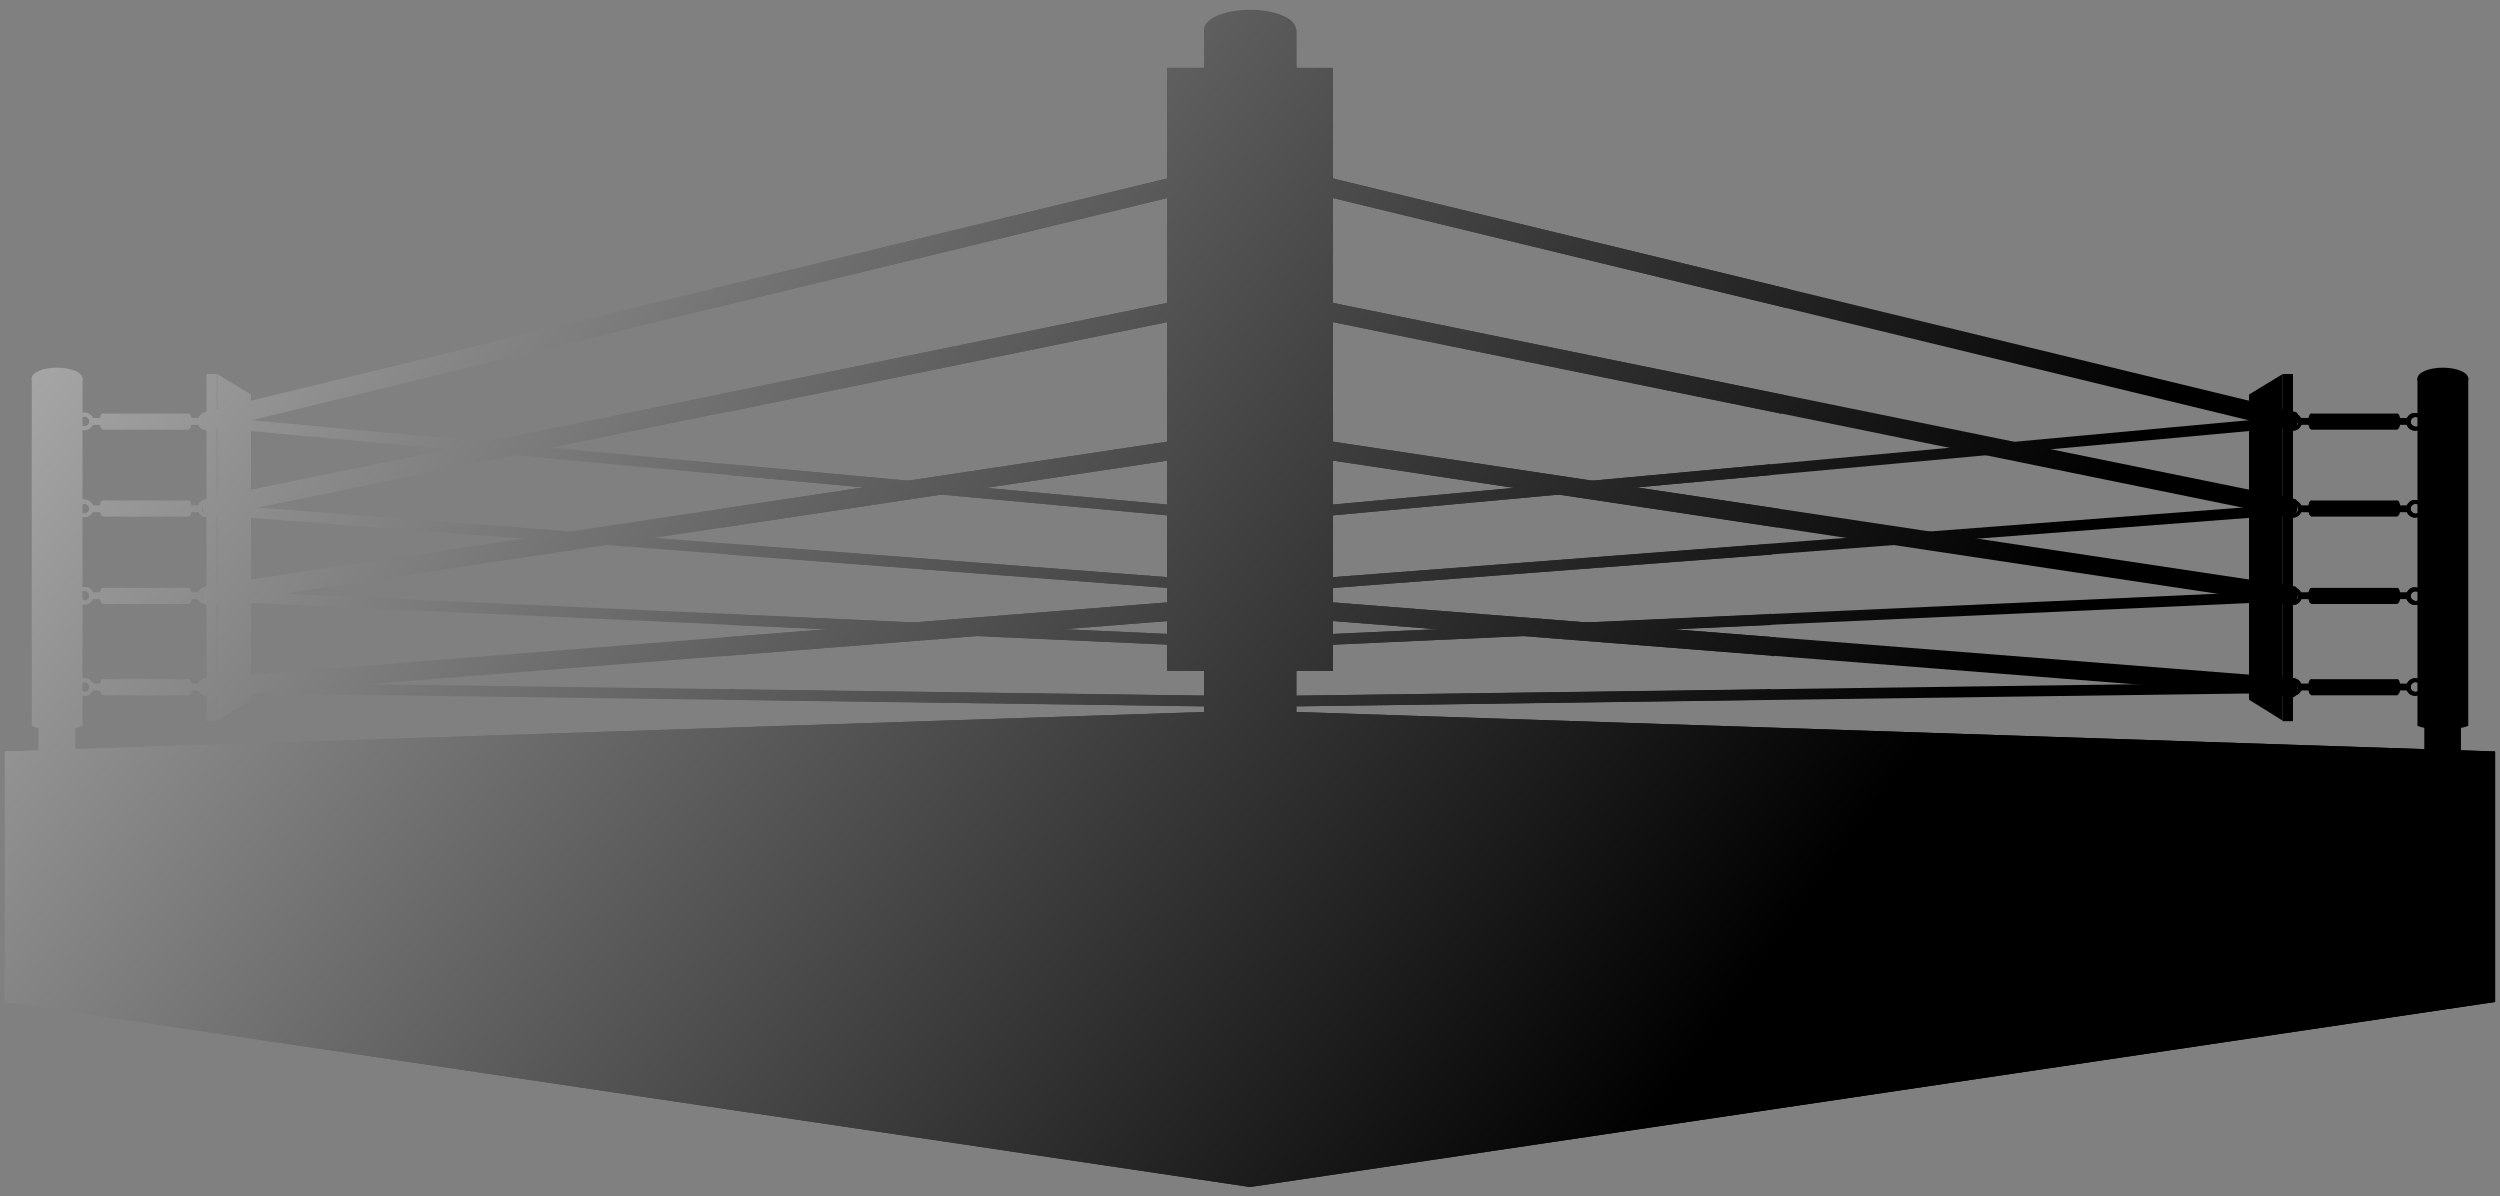 <svg xmlns="http://www.w3.org/2000/svg" xmlns:xlink="http://www.w3.org/1999/xlink" xml:space="preserve" style="enable-background:new 0 0 512 245" viewBox="0 0 512 245">
  <rect x="0" y="0" width="512" height="245" fill="#808080" stroke="none"/>
  <defs>
    <path id="M" d="M492.8 86.4c0 1 .8 1.8 1.8 1.8s1.8-.8 1.8-1.8-.8-1.8-1.8-1.8c-.9-.1-1.8.7-1.8 1.8zm.9 0c0-.5.4-1 1-1 .5 0 1 .4 1 1s-.4 1-1 1c-.5-.1-1-.5-1-1z" style="fill:url(#a)"/>
    <path id="O" d="M467.8 86.4c0 1 .8 1.8 1.8 1.8s1.8-.8 1.8-1.8-.8-1.8-1.8-1.8-1.8.7-1.8 1.8zm.9 0c0-.5.4-1 1-1 .5 0 1 .4 1 1s-.4 1-1 1c-.6-.1-1-.5-1-1z" style="fill:url(#b)"/>
    <path id="W" d="M492.8 104.2c0 1 .8 1.8 1.8 1.8s1.8-.8 1.8-1.8-.8-1.8-1.8-1.8c-.9-.1-1.8.8-1.8 1.8zm.9 0c0-.5.4-1 1-1 .5 0 1 .4 1 1 0 .5-.4 1-1 1-.5 0-1-.5-1-1z" style="fill:url(#c)"/>
    <path id="Y" d="M467.8 104.2c0 1 .8 1.8 1.8 1.8s1.8-.8 1.8-1.8-.8-1.8-1.8-1.8-1.8.8-1.8 1.8zm.9 0c0-.5.4-1 1-1 .5 0 1 .4 1 1 0 .5-.4 1-1 1s-1-.5-1-1z" style="fill:url(#d)"/>
    <path id="ag" d="M492.8 122.1c0 1 .8 1.8 1.8 1.8s1.8-.8 1.8-1.8-.8-1.8-1.8-1.8c-.9-.1-1.8.7-1.8 1.8zm.9 0c0-.5.4-1 1-1 .5 0 1 .4 1 1 0 .5-.4 1-1 1-.5-.1-1-.5-1-1z" style="fill:url(#e)"/>
    <path id="ai" d="M467.8 122.1c0 1 .8 1.8 1.8 1.8s1.8-.8 1.8-1.8-.8-1.8-1.8-1.8-1.8.7-1.8 1.8zm.9 0c0-.5.4-1 1-1 .5 0 1 .4 1 1 0 .5-.4 1-1 1-.6-.1-1-.5-1-1z" style="fill:url(#f)"/>
    <path id="aq" d="M492.8 140.7c0 1 .8 1.8 1.8 1.8s1.8-.8 1.8-1.8-.8-1.8-1.8-1.8c-.9 0-1.8.8-1.8 1.8zm.9 0c0-.5.4-1 1-1 .5 0 1 .4 1 1 0 .5-.4 1-1 1-.5 0-1-.4-1-1z" style="fill:url(#g)"/>
    <path id="as" d="M467.8 140.7c0 1 .8 1.8 1.8 1.8s1.8-.8 1.8-1.8-.8-1.8-1.8-1.8-1.8.8-1.8 1.8zm.9 0c0-.5.4-1 1-1 .5 0 1 .4 1 1 0 .5-.4 1-1 1s-1-.4-1-1z" style="fill:url(#h)"/>
    <path id="bv" d="M17.3 84.5c-1 0-1.8.8-1.8 1.8s.8 1.8 1.8 1.8 1.8-.8 1.8-1.8c.1-1-.8-1.8-1.8-1.8zm0 2.8c-.5 0-1-.4-1-1s.4-1 1-1c.5 0 1 .4 1 1s-.5 1-1 1z" style="fill:url(#i)"/>
    <path id="bx" d="M42.3 84.5c-1 0-1.8.8-1.8 1.8s.8 1.8 1.8 1.8 1.8-.8 1.8-1.8c.1-1-.7-1.8-1.8-1.8zm0 2.8c-.5 0-1-.4-1-1s.4-1 1-1c.5 0 1 .4 1 1s-.4 1-1 1z" style="fill:url(#j)"/>
    <path id="bF" d="M17.3 102.3c-1 0-1.8.8-1.8 1.8s.8 1.8 1.8 1.8 1.8-.8 1.8-1.8c.1-.9-.8-1.8-1.8-1.8zm0 2.9c-.5 0-1-.4-1-1 0-.5.4-1 1-1 .5 0 1 .4 1 1 0 .5-.5 1-1 1z" style="fill:url(#k)"/>
    <path id="bH" d="M42.3 102.3c-1 0-1.8.8-1.8 1.8s.8 1.8 1.8 1.8 1.8-.8 1.8-1.8c.1-.9-.7-1.8-1.8-1.8zm0 2.9c-.5 0-1-.4-1-1 0-.5.4-1 1-1 .5 0 1 .4 1 1 0 .5-.4 1-1 1z" style="fill:url(#l)"/>
    <path id="bP" d="M17.3 120.2c-1 0-1.8.8-1.8 1.8s.8 1.8 1.8 1.8 1.8-.8 1.8-1.8c.1-1-.8-1.8-1.8-1.8zm0 2.8c-.5 0-1-.4-1-1 0-.5.4-1 1-1 .5 0 1 .4 1 1s-.5 1-1 1z" style="fill:url(#m)"/>
    <path id="bR" d="M42.3 120.2c-1 0-1.8.8-1.8 1.8s.8 1.8 1.8 1.8 1.8-.8 1.8-1.8c.1-1-.7-1.8-1.8-1.8zm0 2.8c-.5 0-1-.4-1-1 0-.5.4-1 1-1 .5 0 1 .4 1 1s-.4 1-1 1z" style="fill:url(#n)"/>
    <path id="bZ" d="M17.3 138.9c-1 0-1.8.8-1.8 1.8s.8 1.8 1.8 1.8 1.8-.8 1.8-1.8c.1-1-.8-1.8-1.8-1.8zm0 2.8c-.5 0-1-.4-1-1 0-.5.4-1 1-1 .5 0 1 .4 1 1s-.5 1-1 1z" style="fill:url(#o)"/>
    <path id="cb" d="M42.3 138.9c-1 0-1.8.8-1.8 1.8s.8 1.8 1.8 1.8 1.8-.8 1.8-1.8c.1-1-.7-1.8-1.8-1.8zm0 2.8c-.5 0-1-.4-1-1 0-.5.4-1 1-1 .5 0 1 .4 1 1s-.4 1-1 1z" style="fill:url(#p)"/>
    <path id="cK" d="M239 13.9h34v123.5h-34z" style="fill:url(#q)"/>
    <path id="cO" d="M246.6 6h18.9v142.8h-18.9z" style="fill:url(#r)"/>
  </defs>
  <linearGradient id="s" x1="-40.355" x2="409.645" y1="-192.03" y2="129.97" gradientUnits="userSpaceOnUse">
    <stop offset="0" style="stop-color:#fff"/>
    <stop offset="1" style="stop-color:#000"/>
  </linearGradient>
  <path d="M256.1 107.1 469 87.5l-.2-2.2-212.9 19.6z" style="fill:url(#s)"/>
  <linearGradient id="t" x1="-60.69" x2="389.31" y1="-163.612" y2="158.388" gradientUnits="userSpaceOnUse">
    <stop offset="0" style="stop-color:#fff"/>
    <stop offset="1" style="stop-color:#000"/>
  </linearGradient>
  <path d="m256.1 107.1 106.5-9.8-.2-2.2-106.5 9.8z" style="fill:url(#t)"/>
  <linearGradient id="u" x1=".3" x2="450.3" y1="-248.846" y2="73.154" gradientUnits="userSpaceOnUse">
    <stop offset="0" style="stop-color:#fff"/>
    <stop offset="1" style="stop-color:#000"/>
  </linearGradient>
  <path d="M469.8 86.4c.1.6-.3 1.1-.8 1.2-.5 0-.9-.4-1-1s.3-1.1.8-1.2.9.3 1 1z" style="fill:url(#u)"/>
  <linearGradient id="v" x1="-81.036" x2="368.964" y1="-135.178" y2="186.822" gradientUnits="userSpaceOnUse">
    <stop offset="0" style="stop-color:#fff"/>
    <stop offset="1" style="stop-color:#000"/>
  </linearGradient>
  <path d="M256.9 105.9c.1.6-.3 1.1-.8 1.2-.5 0-.9-.4-1-1s.3-1.1.8-1.2c.5 0 1 .4 1 1z" style="fill:url(#v)"/>
  <linearGradient id="w" x1="-40.367" x2="409.633" y1="-192.013" y2="129.987" gradientUnits="userSpaceOnUse">
    <stop offset="0" style="stop-color:#fff"/>
    <stop offset="1" style="stop-color:#000"/>
  </linearGradient>
  <path d="M363.3 96.1c.1.6-.3 1.1-.8 1.2-.5 0-.9-.4-1-1s.3-1.1.8-1.2c.5 0 1 .4 1 1z" style="fill:url(#w)"/>
  <linearGradient id="x" x1="-48.012" x2="401.988" y1="-181.33" y2="140.67" gradientUnits="userSpaceOnUse">
    <stop offset="0" style="stop-color:#fff"/>
    <stop offset="1" style="stop-color:#000"/>
  </linearGradient>
  <path d="m256.1 121.7 213.1-16.3-.2-2.2-213.1 16.3z" style="fill:url(#x)"/>
  <linearGradient id="y" x1="-67.984" x2="382.016" y1="-153.418" y2="168.582" gradientUnits="userSpaceOnUse">
    <stop offset="0" style="stop-color:#fff"/>
    <stop offset="1" style="stop-color:#000"/>
  </linearGradient>
  <path d="m256.1 121.7 106.5-8.1-.1-2.2-106.6 8.1z" style="fill:url(#y)"/>
  <linearGradient id="z" x1="-8.063" x2="441.937" y1="-237.159" y2="84.841" gradientUnits="userSpaceOnUse">
    <stop offset="0" style="stop-color:#fff"/>
    <stop offset="1" style="stop-color:#000"/>
  </linearGradient>
  <path d="M470 104.2c0 .6-.3 1.1-.8 1.2-.5 0-.9-.4-1-1 0-.6.3-1.1.8-1.2s.9.4 1 1z" style="fill:url(#z)"/>
  <linearGradient id="A" x1="-87.987" x2="362.013" y1="-125.464" y2="196.536" gradientUnits="userSpaceOnUse">
    <stop offset="0" style="stop-color:#fff"/>
    <stop offset="1" style="stop-color:#000"/>
  </linearGradient>
  <path d="M256.9 120.6c0 .6-.3 1.1-.8 1.2-.5 0-.9-.4-1-1 0-.6.3-1.1.8-1.2.5-.1.9.4 1 1z" style="fill:url(#A)"/>
  <linearGradient id="B" x1="-48.037" x2="401.963" y1="-181.294" y2="140.706" gradientUnits="userSpaceOnUse">
    <stop offset="0" style="stop-color:#fff"/>
    <stop offset="1" style="stop-color:#000"/>
  </linearGradient>
  <path d="M363.4 112.4c0 .6-.3 1.1-.8 1.2-.5 0-.9-.4-1-1 0-.6.3-1.1.8-1.2s1 .4 1 1z" style="fill:url(#B)"/>
  <linearGradient id="C" x1="-54.81" x2="395.19" y1="-171.83" y2="150.17" gradientUnits="userSpaceOnUse">
    <stop offset="0" style="stop-color:#fff"/>
    <stop offset="1" style="stop-color:#000"/>
  </linearGradient>
  <path d="m255.9 132.8 213.5-9.7-.1-2.2-213.5 9.7z" style="fill:url(#C)"/>
  <linearGradient id="D" x1="-74.035" x2="375.965" y1="-144.962" y2="177.038" gradientUnits="userSpaceOnUse">
    <stop offset="0" style="stop-color:#fff"/>
    <stop offset="1" style="stop-color:#000"/>
  </linearGradient>
  <path d="m255.9 132.8 106.8-4.8-.1-2.2-106.8 4.8z" style="fill:url(#D)"/>
  <linearGradient id="E" x1="-16.365" x2="433.635" y1="-225.556" y2="96.444" gradientUnits="userSpaceOnUse">
    <stop offset="0" style="stop-color:#fff"/>
    <stop offset="1" style="stop-color:#000"/>
  </linearGradient>
  <path d="M470.2 122c0 .6-.3 1.1-.8 1.1s-.9-.5-.9-1.1.3-1.1.8-1.1.9.5.9 1.1z" style="fill:url(#E)"/>
  <linearGradient id="F" x1="-93.217" x2="356.783" y1="-118.155" y2="203.845" gradientUnits="userSpaceOnUse">
    <stop offset="0" style="stop-color:#fff"/>
    <stop offset="1" style="stop-color:#000"/>
  </linearGradient>
  <path d="M256.7 131.6c0 .6-.3 1.1-.8 1.1s-.9-.5-.9-1.1.3-1.1.8-1.1c.5.1.9.5.9 1.1z" style="fill:url(#F)"/>
  <linearGradient id="G" x1="-54.776" x2="395.224" y1="-171.876" y2="150.124" gradientUnits="userSpaceOnUse">
    <stop offset="0" style="stop-color:#fff"/>
    <stop offset="1" style="stop-color:#000"/>
  </linearGradient>
  <path d="M363.5 126.8c0 .6-.3 1.1-.8 1.1s-.9-.5-.9-1.1.3-1.1.8-1.1c.4 0 .9.5.9 1.1z" style="fill:url(#G)"/>
  <linearGradient id="H" x1="-62.199" x2="387.801" y1="-161.503" y2="160.497" gradientUnits="userSpaceOnUse">
    <stop offset="0" style="stop-color:#fff"/>
    <stop offset="1" style="stop-color:#000"/>
  </linearGradient>
  <path d="m255.5 144.8 213.7-2.9-.1-2.2-213.7 2.9z" style="fill:url(#H)"/>
  <linearGradient id="I" x1="-80.637" x2="369.363" y1="-135.735" y2="186.265" gradientUnits="userSpaceOnUse">
    <stop offset="0" style="stop-color:#fff"/>
    <stop offset="1" style="stop-color:#000"/>
  </linearGradient>
  <path d="m255.5 144.8 106.8-1.5v-2.1l-106.9 1.4z" style="fill:url(#I)"/>
  <linearGradient id="J" x1="-25.31" x2="424.69" y1="-213.056" y2="108.944" gradientUnits="userSpaceOnUse">
    <stop offset="0" style="stop-color:#fff"/>
    <stop offset="1" style="stop-color:#000"/>
  </linearGradient>
  <path d="M470 140.7c0 .6-.4 1.1-.9 1.1s-.9-.5-.9-1.1.4-1.1.9-1.1c.5.1.9.5.9 1.1z" style="fill:url(#J)"/>
  <linearGradient id="K" x1="-99.085" x2="350.915" y1="-109.954" y2="212.046" gradientUnits="userSpaceOnUse">
    <stop offset="0" style="stop-color:#fff"/>
    <stop offset="1" style="stop-color:#000"/>
  </linearGradient>
  <path d="M256.3 143.7c0 .6-.4 1.1-.9 1.1s-.9-.5-.9-1.1.4-1.1.9-1.1.9.5.9 1.1z" style="fill:url(#K)"/>
  <linearGradient id="L" x1="-62.175" x2="387.825" y1="-161.536" y2="160.464" gradientUnits="userSpaceOnUse">
    <stop offset="0" style="stop-color:#fff"/>
    <stop offset="1" style="stop-color:#000"/>
  </linearGradient>
  <path d="M363.2 142.2c0 .6-.4 1.1-.9 1.1s-.9-.5-.9-1.1.4-1.1.9-1.1.9.5.9 1.1z" style="fill:url(#L)"/>
  <linearGradient id="a" x1="9.033" x2="459.033" y1="-261.05" y2="60.95" gradientUnits="userSpaceOnUse">
    <stop offset="0" style="stop-color:#fff"/>
    <stop offset="1" style="stop-color:#000"/>
  </linearGradient>
  <use xlink:href="#M" style="fill:url(#a)"/>
  <linearGradient id="N" x1="9.033" x2="459.033" y1="-261.05" y2="60.95" gradientUnits="userSpaceOnUse">
    <stop offset="0" style="stop-color:#fff"/>
    <stop offset="1" style="stop-color:#000"/>
  </linearGradient>
  <use xlink:href="#M" style="fill:url(#N)"/>
  <linearGradient id="b" x1=".567" x2="450.567" y1="-249.219" y2="72.781" gradientUnits="userSpaceOnUse">
    <stop offset="0" style="stop-color:#fff"/>
    <stop offset="1" style="stop-color:#000"/>
  </linearGradient>
  <use xlink:href="#O" style="fill:url(#b)"/>
  <linearGradient id="P" x1=".567" x2="450.567" y1="-249.219" y2="72.781" gradientUnits="userSpaceOnUse">
    <stop offset="0" style="stop-color:#fff"/>
    <stop offset="1" style="stop-color:#000"/>
  </linearGradient>
  <use xlink:href="#O" style="fill:url(#P)"/>
  <linearGradient id="Q" x1="1.109" x2="451.109" y1="-249.976" y2="72.024" gradientUnits="userSpaceOnUse">
    <stop offset="0" style="stop-color:#fff"/>
    <stop offset="1" style="stop-color:#000"/>
  </linearGradient>
  <path d="M471.2 85.7c.1 0 .3.3.3.7 0 .4-.1.7-.3.7-.1 0-.3-.3-.3-.7 0-.4.2-.7.3-.7z" style="fill:url(#Q)"/>
  <linearGradient id="R" x1="8.519" x2="458.519" y1="-260.332" y2="61.668" gradientUnits="userSpaceOnUse">
    <stop offset="0" style="stop-color:#fff"/>
    <stop offset="1" style="stop-color:#000"/>
  </linearGradient>
  <path d="M493.1 85.7c.1 0 .3.3.3.7 0 .4-.1.7-.3.7-.2 0-.3-.3-.3-.7 0-.4.2-.7.3-.7z" style="fill:url(#R)"/>
  <linearGradient id="S" x1="4.864" x2="454.864" y1="-255.225" y2="66.775" gradientUnits="userSpaceOnUse">
    <stop offset="0" style="stop-color:#fff"/>
    <stop offset="1" style="stop-color:#000"/>
  </linearGradient>
  <path d="M471.2 85.6h21.9V87h-21.9z" style="fill:url(#S)"/>
  <linearGradient id="T" x1="7.861" x2="457.861" y1="-259.413" y2="62.587" gradientUnits="userSpaceOnUse">
    <stop offset="0" style="stop-color:#fff"/>
    <stop offset="1" style="stop-color:#000"/>
  </linearGradient>
  <path d="M491 84.7c.3 0 .6.7.6 1.6s-.3 1.6-.6 1.6-.6-.7-.6-1.6c0-.8.3-1.6.6-1.6z" style="fill:url(#T)"/>
  <linearGradient id="U" x1="1.867" x2="451.867" y1="-251.036" y2="70.964" gradientUnits="userSpaceOnUse">
    <stop offset="0" style="stop-color:#fff"/>
    <stop offset="1" style="stop-color:#000"/>
  </linearGradient>
  <path d="M473.3 84.7c.3 0 .6.7.6 1.6s-.3 1.6-.6 1.6-.6-.7-.6-1.6c0-.8.3-1.6.6-1.6z" style="fill:url(#U)"/>
  <linearGradient id="V" x1="4.84" x2="454.84" y1="-255.191" y2="66.808" gradientUnits="userSpaceOnUse">
    <stop offset="0" style="stop-color:#fff"/>
    <stop offset="1" style="stop-color:#000"/>
  </linearGradient>
  <path d="M473.3 84.7H491V88h-17.7z" style="fill:url(#V)"/>
  <linearGradient id="c" x1=".609" x2="450.609" y1="-249.278" y2="72.722" gradientUnits="userSpaceOnUse">
    <stop offset="0" style="stop-color:#fff"/>
    <stop offset="1" style="stop-color:#000"/>
  </linearGradient>
  <use xlink:href="#W" style="fill:url(#c)"/>
  <linearGradient id="X" x1=".609" x2="450.609" y1="-249.278" y2="72.722" gradientUnits="userSpaceOnUse">
    <stop offset="0" style="stop-color:#fff"/>
    <stop offset="1" style="stop-color:#000"/>
  </linearGradient>
  <use xlink:href="#W" style="fill:url(#X)"/>
  <linearGradient id="d" x1="-7.857" x2="442.143" y1="-237.447" y2="84.553" gradientUnits="userSpaceOnUse">
    <stop offset="0" style="stop-color:#fff"/>
    <stop offset="1" style="stop-color:#000"/>
  </linearGradient>
  <use xlink:href="#Y" style="fill:url(#d)"/>
  <linearGradient id="Z" x1="-7.857" x2="442.143" y1="-237.447" y2="84.553" gradientUnits="userSpaceOnUse">
    <stop offset="0" style="stop-color:#fff"/>
    <stop offset="1" style="stop-color:#000"/>
  </linearGradient>
  <use xlink:href="#Y" style="fill:url(#Z)"/>
  <linearGradient id="aa" x1="-7.315" x2="442.685" y1="-238.204" y2="83.796" gradientUnits="userSpaceOnUse">
    <stop offset="0" style="stop-color:#fff"/>
    <stop offset="1" style="stop-color:#000"/>
  </linearGradient>
  <path d="M471.2 103.5c.1 0 .3.3.3.7 0 .4-.1.7-.3.7-.1 0-.3-.3-.3-.7 0-.4.2-.7.3-.7z" style="fill:url(#aa)"/>
  <linearGradient id="ab" x1=".095" x2="450.095" y1="-248.56" y2="73.441" gradientUnits="userSpaceOnUse">
    <stop offset="0" style="stop-color:#fff"/>
    <stop offset="1" style="stop-color:#000"/>
  </linearGradient>
  <path d="M493.1 103.5c.1 0 .3.3.3.7 0 .4-.1.7-.3.7-.2 0-.3-.3-.3-.7 0-.4.2-.7.3-.7z" style="fill:url(#ab)"/>
  <linearGradient id="ac" x1="-3.607" x2="446.393" y1="-243.386" y2="78.614" gradientUnits="userSpaceOnUse">
    <stop offset="0" style="stop-color:#fff"/>
    <stop offset="1" style="stop-color:#000"/>
  </linearGradient>
  <path d="M471.2 103.5h21.9v1.4h-21.9z" style="fill:url(#ac)"/>
  <linearGradient id="ad" x1="-.563" x2="449.437" y1="-247.641" y2="74.359" gradientUnits="userSpaceOnUse">
    <stop offset="0" style="stop-color:#fff"/>
    <stop offset="1" style="stop-color:#000"/>
  </linearGradient>
  <path d="M491 102.5c.3 0 .6.7.6 1.6s-.3 1.6-.6 1.6-.6-.7-.6-1.6c0-.8.3-1.6.6-1.6z" style="fill:url(#ad)"/>
  <linearGradient id="ae" x1="-6.557" x2="443.443" y1="-239.264" y2="82.736" gradientUnits="userSpaceOnUse">
    <stop offset="0" style="stop-color:#fff"/>
    <stop offset="1" style="stop-color:#000"/>
  </linearGradient>
  <path d="M473.3 102.5c.3 0 .6.7.6 1.6s-.3 1.6-.6 1.6-.6-.7-.6-1.6c0-.8.3-1.6.6-1.6z" style="fill:url(#ae)"/>
  <linearGradient id="af" x1="-3.583" x2="446.417" y1="-243.419" y2="78.581" gradientUnits="userSpaceOnUse">
    <stop offset="0" style="stop-color:#fff"/>
    <stop offset="1" style="stop-color:#000"/>
  </linearGradient>
  <path d="M473.3 102.5H491v3.3h-17.7z" style="fill:url(#af)"/>
  <linearGradient id="e" x1="-7.862" x2="442.138" y1="-237.44" y2="84.561" gradientUnits="userSpaceOnUse">
    <stop offset="0" style="stop-color:#fff"/>
    <stop offset="1" style="stop-color:#000"/>
  </linearGradient>
  <use xlink:href="#ag" style="fill:url(#e)"/>
  <linearGradient id="ah" x1="-7.862" x2="442.138" y1="-237.44" y2="84.561" gradientUnits="userSpaceOnUse">
    <stop offset="0" style="stop-color:#fff"/>
    <stop offset="1" style="stop-color:#000"/>
  </linearGradient>
  <use xlink:href="#ag" style="fill:url(#ah)"/>
  <linearGradient id="f" x1="-16.328" x2="433.672" y1="-225.608" y2="96.392" gradientUnits="userSpaceOnUse">
    <stop offset="0" style="stop-color:#fff"/>
    <stop offset="1" style="stop-color:#000"/>
  </linearGradient>
  <use xlink:href="#ai" style="fill:url(#f)"/>
  <linearGradient id="aj" x1="-16.328" x2="433.672" y1="-225.608" y2="96.392" gradientUnits="userSpaceOnUse">
    <stop offset="0" style="stop-color:#fff"/>
    <stop offset="1" style="stop-color:#000"/>
  </linearGradient>
  <use xlink:href="#ai" style="fill:url(#aj)"/>
  <linearGradient id="ak" x1="-15.786" x2="434.214" y1="-226.366" y2="95.634" gradientUnits="userSpaceOnUse">
    <stop offset="0" style="stop-color:#fff"/>
    <stop offset="1" style="stop-color:#000"/>
  </linearGradient>
  <path d="M471.2 121.4c.1 0 .3.3.3.7 0 .4-.1.7-.3.7-.1 0-.3-.3-.3-.7 0-.4.2-.7.3-.7z" style="fill:url(#ak)"/>
  <linearGradient id="al" x1="-8.376" x2="441.624" y1="-236.721" y2="85.279" gradientUnits="userSpaceOnUse">
    <stop offset="0" style="stop-color:#fff"/>
    <stop offset="1" style="stop-color:#000"/>
  </linearGradient>
  <path d="M493.1 121.4c.1 0 .3.3.3.7 0 .4-.1.7-.3.7-.2 0-.3-.3-.3-.7 0-.4.2-.7.3-.7z" style="fill:url(#al)"/>
  <linearGradient id="am" x1="-12.031" x2="437.969" y1="-231.614" y2="90.386" gradientUnits="userSpaceOnUse">
    <stop offset="0" style="stop-color:#fff"/>
    <stop offset="1" style="stop-color:#000"/>
  </linearGradient>
  <path d="M471.2 121.3h21.9v1.4h-21.9z" style="fill:url(#am)"/>
  <linearGradient id="an" x1="-9.034" x2="440.966" y1="-235.802" y2="86.198" gradientUnits="userSpaceOnUse">
    <stop offset="0" style="stop-color:#fff"/>
    <stop offset="1" style="stop-color:#000"/>
  </linearGradient>
  <path d="M491 120.4c.3 0 .6.7.6 1.6s-.3 1.6-.6 1.6-.6-.7-.6-1.6c0-.8.3-1.6.6-1.6z" style="fill:url(#an)"/>
  <linearGradient id="ao" x1="-15.028" x2="434.972" y1="-227.426" y2="94.574" gradientUnits="userSpaceOnUse">
    <stop offset="0" style="stop-color:#fff"/>
    <stop offset="1" style="stop-color:#000"/>
  </linearGradient>
  <path d="M473.3 120.4c.3 0 .6.7.6 1.6s-.3 1.6-.6 1.6-.6-.7-.6-1.6c0-.8.3-1.6.6-1.6z" style="fill:url(#ao)"/>
  <linearGradient id="ap" x1="-12.054" x2="437.946" y1="-231.581" y2="90.419" gradientUnits="userSpaceOnUse">
    <stop offset="0" style="stop-color:#fff"/>
    <stop offset="1" style="stop-color:#000"/>
  </linearGradient>
  <path d="M473.3 120.4H491v3.3h-17.7z" style="fill:url(#ap)"/>
  <linearGradient id="g" x1="-16.665" x2="433.336" y1="-225.138" y2="96.862" gradientUnits="userSpaceOnUse">
    <stop offset="0" style="stop-color:#fff"/>
    <stop offset="1" style="stop-color:#000"/>
  </linearGradient>
  <use xlink:href="#aq" style="fill:url(#g)"/>
  <linearGradient id="ar" x1="-16.665" x2="433.336" y1="-225.138" y2="96.862" gradientUnits="userSpaceOnUse">
    <stop offset="0" style="stop-color:#fff"/>
    <stop offset="1" style="stop-color:#000"/>
  </linearGradient>
  <use xlink:href="#aq" style="fill:url(#ar)"/>
  <linearGradient id="h" x1="-25.13" x2="424.87" y1="-213.307" y2="108.693" gradientUnits="userSpaceOnUse">
    <stop offset="0" style="stop-color:#fff"/>
    <stop offset="1" style="stop-color:#000"/>
  </linearGradient>
  <use xlink:href="#as" style="fill:url(#h)"/>
  <linearGradient id="at" x1="-25.13" x2="424.87" y1="-213.307" y2="108.693" gradientUnits="userSpaceOnUse">
    <stop offset="0" style="stop-color:#fff"/>
    <stop offset="1" style="stop-color:#000"/>
  </linearGradient>
  <use xlink:href="#as" style="fill:url(#at)"/>
  <linearGradient id="au" x1="-24.636" x2="425.364" y1="-213.998" y2="108.002" gradientUnits="userSpaceOnUse">
    <stop offset="0" style="stop-color:#fff"/>
    <stop offset="1" style="stop-color:#000"/>
  </linearGradient>
  <path d="M471.2 140.1c.1 0 .3.3.3.7s-.1.7-.3.7c-.1 0-.3-.3-.3-.7 0-.4.2-.7.3-.7z" style="fill:url(#au)"/>
  <linearGradient id="av" x1="-17.226" x2="432.774" y1="-224.353" y2="97.647" gradientUnits="userSpaceOnUse">
    <stop offset="0" style="stop-color:#fff"/>
    <stop offset="1" style="stop-color:#000"/>
  </linearGradient>
  <path d="M493.1 140.1c.1 0 .3.3.3.7s-.1.7-.3.7c-.2 0-.3-.3-.3-.7 0-.4.2-.7.3-.7z" style="fill:url(#av)"/>
  <linearGradient id="aw" x1="-20.88" x2="429.12" y1="-219.246" y2="102.754" gradientUnits="userSpaceOnUse">
    <stop offset="0" style="stop-color:#fff"/>
    <stop offset="1" style="stop-color:#000"/>
  </linearGradient>
  <path d="M471.2 140h21.9v1.4h-21.9z" style="fill:url(#aw)"/>
  <linearGradient id="ax" x1="-17.884" x2="432.116" y1="-223.434" y2="98.566" gradientUnits="userSpaceOnUse">
    <stop offset="0" style="stop-color:#fff"/>
    <stop offset="1" style="stop-color:#000"/>
  </linearGradient>
  <path d="M491 139.1c.3 0 .6.7.6 1.6 0 .9-.3 1.6-.6 1.6s-.6-.7-.6-1.6.3-1.6.6-1.6z" style="fill:url(#ax)"/>
  <linearGradient id="ay" x1="-23.877" x2="426.123" y1="-215.058" y2="106.942" gradientUnits="userSpaceOnUse">
    <stop offset="0" style="stop-color:#fff"/>
    <stop offset="1" style="stop-color:#000"/>
  </linearGradient>
  <path d="M473.3 139.1c.3 0 .6.7.6 1.6 0 .9-.3 1.6-.6 1.6s-.6-.7-.6-1.6c0-.9.3-1.6.6-1.6z" style="fill:url(#ay)"/>
  <linearGradient id="az" x1="-20.904" x2="429.096" y1="-219.213" y2="102.787" gradientUnits="userSpaceOnUse">
    <stop offset="0" style="stop-color:#fff"/>
    <stop offset="1" style="stop-color:#000"/>
  </linearGradient>
  <path d="M473.3 139.1H491v3.3h-17.7z" style="fill:url(#az)"/>
  <linearGradient id="aA" x1="15.175" x2="465.175" y1="-269.634" y2="52.366" gradientUnits="userSpaceOnUse">
    <stop offset="0" style="stop-color:#fff"/>
    <stop offset="1" style="stop-color:#000"/>
  </linearGradient>
  <path d="M495.1 77.5c0-1.2 2.3-2.2 5.2-2.2s5.2 1 5.2 2.2-2.3 2.2-5.2 2.2-5.2-1-5.2-2.2z" style="fill:url(#aA)"/>
  <linearGradient id="aB" x1="15.091" x2="465.091" y1="-269.516" y2="52.484" gradientUnits="userSpaceOnUse">
    <stop offset="0" style="stop-color:#fff"/>
    <stop offset="1" style="stop-color:#000"/>
  </linearGradient>
  <path d="M495.1 77.7c0-1.1 2.3-2 5.2-2s5.2.9 5.2 2-2.3 2-5.2 2-5.2-1-5.2-2z" style="fill:url(#aB)"/>
  <linearGradient id="aC" x1="-3.015" x2="446.985" y1="-244.214" y2="77.786" gradientUnits="userSpaceOnUse">
    <stop offset="0" style="stop-color:#fff"/>
    <stop offset="1" style="stop-color:#000"/>
  </linearGradient>
  <path d="M496.5 77.5h7.5v76.8h-7.5z" style="fill:url(#aC)"/>
  <linearGradient id="aD" x1="-1.649" x2="448.351" y1="-246.122" y2="75.878" gradientUnits="userSpaceOnUse">
    <stop offset="0" style="stop-color:#fff"/>
    <stop offset="1" style="stop-color:#000"/>
  </linearGradient>
  <path d="M495.1 77.5h10.4v71.1h-10.4z" style="fill:url(#aD)"/>
  <linearGradient id="aE" x1="-18.426" x2="431.574" y1="-222.677" y2="99.323" gradientUnits="userSpaceOnUse">
    <stop offset="0" style="stop-color:#fff"/>
    <stop offset="1" style="stop-color:#000"/>
  </linearGradient>
  <ellipse cx="500.3" cy="148.5" rx="5.2" ry=".8" style="fill:url(#aE)"/>
  <linearGradient id="aF" x1="-11.975" x2="438.025" y1="-231.692" y2="90.308" gradientUnits="userSpaceOnUse">
    <stop offset="0" style="stop-color:#fff"/>
    <stop offset="1" style="stop-color:#000"/>
  </linearGradient>
  <path d="M467.5 76.6h2.1v71.1h-2.1z" style="fill:url(#aF)"/>
  <linearGradient id="aG" x1="-12.457" x2="437.543" y1="-231.018" y2="90.983" gradientUnits="userSpaceOnUse">
    <stop offset="0" style="stop-color:#fff"/>
    <stop offset="1" style="stop-color:#000"/>
  </linearGradient>
  <path d="M467.5 76.6v71l-6.9-4.3V80.8z" style="fill:url(#aG)"/>
  <linearGradient id="aH" x1="-22.576" x2="427.424" y1="-216.876" y2="105.124" gradientUnits="userSpaceOnUse">
    <stop offset="0" style="stop-color:#fff"/>
    <stop offset="1" style="stop-color:#000"/>
  </linearGradient>
  <path d="m261.6 37.8 207.7 50.4.9-3.8L262.5 34z" style="fill:url(#aH)"/>
  <linearGradient id="aI" x1="-34.188" x2="415.812" y1="-200.648" y2="121.352" gradientUnits="userSpaceOnUse">
    <stop offset="0" style="stop-color:#fff"/>
    <stop offset="1" style="stop-color:#000"/>
  </linearGradient>
  <path d="M261.6 37.8 365.5 63l.9-3.8L262.5 34z" style="fill:url(#aI)"/>
  <linearGradient id="aJ" x1=".658" x2="450.658" y1="-249.347" y2="72.653" gradientUnits="userSpaceOnUse">
    <stop offset="0" style="stop-color:#fff"/>
    <stop offset="1" style="stop-color:#000"/>
  </linearGradient>
  <path d="M470.6 86.5c-.2 1-.8 1.8-1.3 1.7-.5-.1-.7-1-.4-2.1.2-1 .8-1.8 1.3-1.7.5.2.7 1.1.4 2.1z" style="fill:url(#aJ)"/>
  <linearGradient id="aK" x1="-45.819" x2="404.182" y1="-184.395" y2="137.605" gradientUnits="userSpaceOnUse">
    <stop offset="0" style="stop-color:#fff"/>
    <stop offset="1" style="stop-color:#000"/>
  </linearGradient>
  <path d="M262.9 36.1c-.2 1-.8 1.8-1.3 1.7s-.7-1-.4-2.1c.2-1 .8-1.8 1.3-1.7s.7 1.1.4 2.1z" style="fill:url(#aK)"/>
  <linearGradient id="aL" x1="-22.565" x2="427.435" y1="-216.892" y2="105.108" gradientUnits="userSpaceOnUse">
    <stop offset="0" style="stop-color:#fff"/>
    <stop offset="1" style="stop-color:#000"/>
  </linearGradient>
  <path d="M366.8 61.3c-.2 1-.8 1.8-1.3 1.7s-.7-1-.4-2.1c.2-1 .8-1.8 1.3-1.7.4.1.6 1.1.4 2.1z" style="fill:url(#aL)"/>
  <linearGradient id="aM" x1="-33.144" x2="416.856" y1="-202.108" y2="119.892" gradientUnits="userSpaceOnUse">
    <stop offset="0" style="stop-color:#fff"/>
    <stop offset="1" style="stop-color:#000"/>
  </linearGradient>
  <path d="M259.9 63.3 469.3 106l.7-3.8-209.4-42.7z" style="fill:url(#aM)"/>
  <linearGradient id="aN" x1="-45.831" x2="404.169" y1="-184.377" y2="137.623" gradientUnits="userSpaceOnUse">
    <stop offset="0" style="stop-color:#fff"/>
    <stop offset="1" style="stop-color:#000"/>
  </linearGradient>
  <path d="m259.9 63.3 104.7 21.4.7-3.8-104.7-21.4z" style="fill:url(#aN)"/>
  <linearGradient id="aO" x1="-7.794" x2="442.206" y1="-237.535" y2="84.465" gradientUnits="userSpaceOnUse">
    <stop offset="0" style="stop-color:#fff"/>
    <stop offset="1" style="stop-color:#000"/>
  </linearGradient>
  <path d="M470.5 104.3c-.2 1-.8 1.8-1.2 1.7-.5-.1-.7-1-.5-2.1.2-1 .8-1.8 1.2-1.7.5.1.7 1.1.5 2.1z" style="fill:url(#aO)"/>
  <linearGradient id="aP" x1="-58.496" x2="391.504" y1="-166.678" y2="155.322" gradientUnits="userSpaceOnUse">
    <stop offset="0" style="stop-color:#fff"/>
    <stop offset="1" style="stop-color:#000"/>
  </linearGradient>
  <path d="M261.1 61.6c-.2 1-.8 1.8-1.2 1.7-.5-.1-.7-1-.5-2.1.2-1 .8-1.8 1.2-1.7.5.1.7 1.1.5 2.1z" style="fill:url(#aP)"/>
  <linearGradient id="aQ" x1="-33.167" x2="416.833" y1="-202.075" y2="119.925" gradientUnits="userSpaceOnUse">
    <stop offset="0" style="stop-color:#fff"/>
    <stop offset="1" style="stop-color:#000"/>
  </linearGradient>
  <path d="M365.8 83c-.2 1-.8 1.8-1.2 1.7-.5-.1-.7-1-.5-2.1.2-1 .8-1.8 1.2-1.7.5.1.7 1 .5 2.1z" style="fill:url(#aQ)"/>
  <linearGradient id="aR" x1="-44.499" x2="405.501" y1="-186.239" y2="135.761" gradientUnits="userSpaceOnUse">
    <stop offset="0" style="stop-color:#fff"/>
    <stop offset="1" style="stop-color:#000"/>
  </linearGradient>
  <path d="m258.1 92.1 211.3 31.8.6-3.8-211.3-31.8z" style="fill:url(#aR)"/>
  <linearGradient id="aS" x1="-58.633" x2="391.367" y1="-166.486" y2="155.514" gradientUnits="userSpaceOnUse">
    <stop offset="0" style="stop-color:#fff"/>
    <stop offset="1" style="stop-color:#000"/>
  </linearGradient>
  <path d="M258.1 92.1 363.8 108l.5-3.8-105.6-15.9z" style="fill:url(#aS)"/>
  <linearGradient id="aT" x1="-16.247" x2="433.753" y1="-225.722" y2="96.278" gradientUnits="userSpaceOnUse">
    <stop offset="0" style="stop-color:#fff"/>
    <stop offset="1" style="stop-color:#000"/>
  </linearGradient>
  <path d="M470.6 122.1c-.2 1.1-.7 1.8-1.2 1.8-.5-.1-.7-1-.6-2 .2-1.1.7-1.8 1.2-1.8.5.1.7 1 .6 2z" style="fill:url(#aT)"/>
  <linearGradient id="aU" x1="-72.805" x2="377.196" y1="-146.682" y2="175.318" gradientUnits="userSpaceOnUse">
    <stop offset="0" style="stop-color:#fff"/>
    <stop offset="1" style="stop-color:#000"/>
  </linearGradient>
  <path d="M259.3 90.4c-.2 1.1-.7 1.8-1.2 1.8-.5-.1-.7-1-.6-2 .2-1.1.7-1.8 1.1-1.8.5 0 .8.9.7 2z" style="fill:url(#aU)"/>
  <linearGradient id="aV" x1="-44.498" x2="405.502" y1="-186.24" y2="135.76" gradientUnits="userSpaceOnUse">
    <stop offset="0" style="stop-color:#fff"/>
    <stop offset="1" style="stop-color:#000"/>
  </linearGradient>
  <path d="M364.9 106.2c-.2 1.1-.7 1.8-1.1 1.8-.5-.1-.7-1-.6-2 .2-1.1.7-1.8 1.1-1.8.5.1.8 1 .6 2z" style="fill:url(#aV)"/>
  <linearGradient id="aW" x1="-57.216" x2="392.784" y1="-168.467" y2="153.533" gradientUnits="userSpaceOnUse">
    <stop offset="0" style="stop-color:#fff"/>
    <stop offset="1" style="stop-color:#000"/>
  </linearGradient>
  <path d="m256.6 125.9 213 16.8.3-3.8-213-16.8z" style="fill:url(#aW)"/>
  <linearGradient id="aX" x1="-73.26" x2="376.74" y1="-146.044" y2="175.956" gradientUnits="userSpaceOnUse">
    <stop offset="0" style="stop-color:#fff"/>
    <stop offset="1" style="stop-color:#000"/>
  </linearGradient>
  <path d="m256.6 125.9 106.5 8.4.3-3.8-106.5-8.4z" style="fill:url(#aX)"/>
  <linearGradient id="aY" x1="-25.163" x2="424.837" y1="-213.262" y2="108.738" gradientUnits="userSpaceOnUse">
    <stop offset="0" style="stop-color:#fff"/>
    <stop offset="1" style="stop-color:#000"/>
  </linearGradient>
  <path d="M470.6 140.9c-.1 1.1-.5 1.9-1 1.9s-.8-.9-.7-2c.1-1.1.5-1.9 1-1.8.5-.1.8.8.7 1.9z" style="fill:url(#aY)"/>
  <linearGradient id="aZ" x1="-89.329" x2="360.671" y1="-123.589" y2="198.411" gradientUnits="userSpaceOnUse">
    <stop offset="0" style="stop-color:#fff"/>
    <stop offset="1" style="stop-color:#000"/>
  </linearGradient>
  <path d="M257.6 124.1c-.1 1.1-.5 1.9-1 1.9s-.8-.9-.7-2c.1-1.1.5-1.9 1-1.9s.8.9.7 2z" style="fill:url(#aZ)"/>
  <linearGradient id="ba" x1="-57.24" x2="392.76" y1="-168.434" y2="153.566" gradientUnits="userSpaceOnUse">
    <stop offset="0" style="stop-color:#fff"/>
    <stop offset="1" style="stop-color:#000"/>
  </linearGradient>
  <path d="M364.1 132.5c-.1 1.1-.5 1.9-1 1.9s-.8-.9-.7-2c.1-1.1.5-1.9 1-1.9s.8.9.7 2z" style="fill:url(#ba)"/>
  <linearGradient id="bb" x1="-112.45" x2="337.55" y1="-91.276" y2="230.724" gradientUnits="userSpaceOnUse">
    <stop offset="0" style="stop-color:#fff"/>
    <stop offset="1" style="stop-color:#000"/>
  </linearGradient>
  <path d="M255.9 107.1 43 87.5l.2-2.2 212.9 19.6z" style="fill:url(#bb)"/>
  <linearGradient id="bc" x1="-96.754" x2="353.246" y1="-113.212" y2="208.788" gradientUnits="userSpaceOnUse">
    <stop offset="0" style="stop-color:#fff"/>
    <stop offset="1" style="stop-color:#000"/>
  </linearGradient>
  <path d="m255.9 107.1-106.5-9.8.2-2.2 106.5 9.8z" style="fill:url(#bc)"/>
  <linearGradient id="bd" x1="-143.907" x2="306.093" y1="-47.314" y2="274.686" gradientUnits="userSpaceOnUse">
    <stop offset="0" style="stop-color:#fff"/>
    <stop offset="1" style="stop-color:#000"/>
  </linearGradient>
  <path d="M42.2 86.4c-.1.6.3 1.1.8 1.2.5 0 .9-.4 1-1s-.3-1.1-.8-1.2-.9.3-1 1z" style="fill:url(#bd)"/>
  <linearGradient id="be" x1="-81.041" x2="368.959" y1="-135.171" y2="186.829" gradientUnits="userSpaceOnUse">
    <stop offset="0" style="stop-color:#fff"/>
    <stop offset="1" style="stop-color:#000"/>
  </linearGradient>
  <path d="M255.1 105.9c-.1.6.3 1.1.8 1.2.5 0 .9-.4 1-1s-.3-1.1-.8-1.2c-.5 0-1 .4-1 1z" style="fill:url(#be)"/>
  <linearGradient id="bf" x1="-112.433" x2="337.567" y1="-91.299" y2="230.701" gradientUnits="userSpaceOnUse">
    <stop offset="0" style="stop-color:#fff"/>
    <stop offset="1" style="stop-color:#000"/>
  </linearGradient>
  <path d="M148.7 96.1c-.1.6.3 1.1.8 1.2.5 0 .9-.4 1-1s-.3-1.1-.8-1.2c-.5 0-1 .4-1 1z" style="fill:url(#bf)"/>
  <linearGradient id="bg" x1="-120.174" x2="329.826" y1="-80.481" y2="241.519" gradientUnits="userSpaceOnUse">
    <stop offset="0" style="stop-color:#fff"/>
    <stop offset="1" style="stop-color:#000"/>
  </linearGradient>
  <path d="M255.9 121.7 42.8 105.4l.2-2.2 213.1 16.3z" style="fill:url(#bg)"/>
  <linearGradient id="bh" x1="-104.066" x2="345.934" y1="-102.994" y2="219.006" gradientUnits="userSpaceOnUse">
    <stop offset="0" style="stop-color:#fff"/>
    <stop offset="1" style="stop-color:#000"/>
  </linearGradient>
  <path d="m255.9 121.7-106.5-8.1.1-2.2 106.6 8.1z" style="fill:url(#bh)"/>
  <linearGradient id="bi" x1="-152.399" x2="297.601" y1="-35.447" y2="286.553" gradientUnits="userSpaceOnUse">
    <stop offset="0" style="stop-color:#fff"/>
    <stop offset="1" style="stop-color:#000"/>
  </linearGradient>
  <path d="M42 104.2c0 .6.3 1.1.8 1.2.5 0 .9-.4 1-1 0-.6-.3-1.1-.8-1.2s-.9.4-1 1z" style="fill:url(#bi)"/>
  <linearGradient id="bj" x1="-87.997" x2="362.003" y1="-125.449" y2="196.551" gradientUnits="userSpaceOnUse">
    <stop offset="0" style="stop-color:#fff"/>
    <stop offset="1" style="stop-color:#000"/>
  </linearGradient>
  <path d="M255.1 120.6c0 .6.3 1.1.8 1.2.5 0 .9-.4 1-1 0-.6-.3-1.1-.8-1.2-.5-.1-.9.4-1 1z" style="fill:url(#bj)"/>
  <linearGradient id="bk" x1="-120.181" x2="329.819" y1="-80.472" y2="241.528" gradientUnits="userSpaceOnUse">
    <stop offset="0" style="stop-color:#fff"/>
    <stop offset="1" style="stop-color:#000"/>
  </linearGradient>
  <path d="M148.6 112.4c0 .6.3 1.1.8 1.2.5 0 .9-.4 1-1 0-.6-.3-1.1-.8-1.2s-1 .4-1 1z" style="fill:url(#bk)"/>
  <linearGradient id="bl" x1="-127.006" x2="322.994" y1="-70.934" y2="251.066" gradientUnits="userSpaceOnUse">
    <stop offset="0" style="stop-color:#fff"/>
    <stop offset="1" style="stop-color:#000"/>
  </linearGradient>
  <path d="m256.1 132.8-213.5-9.7.1-2.2 213.5 9.7z" style="fill:url(#bl)"/>
  <linearGradient id="bm" x1="-110.1" x2="339.901" y1="-94.561" y2="227.439" gradientUnits="userSpaceOnUse">
    <stop offset="0" style="stop-color:#fff"/>
    <stop offset="1" style="stop-color:#000"/>
  </linearGradient>
  <path d="M256.1 132.8 149.3 128l.1-2.2 106.8 4.8z" style="fill:url(#bm)"/>
  <linearGradient id="bn" x1="-160.86" x2="289.14" y1="-23.623" y2="298.377" gradientUnits="userSpaceOnUse">
    <stop offset="0" style="stop-color:#fff"/>
    <stop offset="1" style="stop-color:#000"/>
  </linearGradient>
  <path d="M41.8 122c0 .6.3 1.1.8 1.1s.9-.5.9-1.1-.3-1.1-.8-1.1-.9.5-.9 1.1z" style="fill:url(#bn)"/>
  <linearGradient id="bo" x1="-93.105" x2="356.895" y1="-118.311" y2="203.689" gradientUnits="userSpaceOnUse">
    <stop offset="0" style="stop-color:#fff"/>
    <stop offset="1" style="stop-color:#000"/>
  </linearGradient>
  <path d="M255.3 131.6c0 .6.3 1.1.8 1.1s.9-.5.9-1.1-.3-1.1-.8-1.1c-.5.1-.9.5-.9 1.1z" style="fill:url(#bo)"/>
  <linearGradient id="bp" x1="-126.999" x2="323.001" y1="-70.943" y2="251.057" gradientUnits="userSpaceOnUse">
    <stop offset="0" style="stop-color:#fff"/>
    <stop offset="1" style="stop-color:#000"/>
  </linearGradient>
  <path d="M148.5 126.8c0 .6.3 1.1.8 1.1s.9-.5.9-1.1-.3-1.1-.8-1.1c-.4 0-.9.5-.9 1.1z" style="fill:url(#bp)"/>
  <linearGradient id="bq" x1="-134.192" x2="315.808" y1="-60.891" y2="261.109" gradientUnits="userSpaceOnUse">
    <stop offset="0" style="stop-color:#fff"/>
    <stop offset="1" style="stop-color:#000"/>
  </linearGradient>
  <path d="m256.5 144.8-213.7-2.9.1-2.2 213.7 2.9z" style="fill:url(#bq)"/>
  <linearGradient id="br" x1="-116.424" x2="333.576" y1="-85.723" y2="236.277" gradientUnits="userSpaceOnUse">
    <stop offset="0" style="stop-color:#fff"/>
    <stop offset="1" style="stop-color:#000"/>
  </linearGradient>
  <path d="m256.5 144.8-106.8-1.5v-2.1l106.9 1.4z" style="fill:url(#br)"/>
  <linearGradient id="bs" x1="-169.625" x2="280.375" y1="-11.373" y2="310.627" gradientUnits="userSpaceOnUse">
    <stop offset="0" style="stop-color:#fff"/>
    <stop offset="1" style="stop-color:#000"/>
  </linearGradient>
  <path d="M42 140.7c0 .6.4 1.1.9 1.1s.9-.5.9-1.1-.4-1.1-.9-1.1c-.5.1-.9.5-.9 1.1z" style="fill:url(#bs)"/>
  <linearGradient id="bt" x1="-98.679" x2="351.321" y1="-110.522" y2="211.478" gradientUnits="userSpaceOnUse">
    <stop offset="0" style="stop-color:#fff"/>
    <stop offset="1" style="stop-color:#000"/>
  </linearGradient>
  <path d="M255.7 143.7c0 .6.4 1.1.9 1.1s.9-.5.9-1.1-.4-1.1-.9-1.1-.9.5-.9 1.1z" style="fill:url(#bt)"/>
  <linearGradient id="bu" x1="-134.169" x2="315.831" y1="-60.924" y2="261.076" gradientUnits="userSpaceOnUse">
    <stop offset="0" style="stop-color:#fff"/>
    <stop offset="1" style="stop-color:#000"/>
  </linearGradient>
  <path d="M148.8 142.2c0 .6.4 1.1.9 1.1s.9-.5.9-1.1-.4-1.1-.9-1.1-.9.5-.9 1.1z" style="fill:url(#bu)"/>
  <linearGradient id="i" x1="-152.545" x2="297.455" y1="-35.243" y2="286.757" gradientUnits="userSpaceOnUse">
    <stop offset="0" style="stop-color:#fff"/>
    <stop offset="1" style="stop-color:#000"/>
  </linearGradient>
  <use xlink:href="#bv" style="fill:url(#i)"/>
  <linearGradient id="bw" x1="-152.545" x2="297.455" y1="-35.243" y2="286.757" gradientUnits="userSpaceOnUse">
    <stop offset="0" style="stop-color:#fff"/>
    <stop offset="1" style="stop-color:#000"/>
  </linearGradient>
  <use xlink:href="#bv" style="fill:url(#bw)"/>
  <linearGradient id="j" x1="-144.071" x2="305.928" y1="-47.085" y2="274.915" gradientUnits="userSpaceOnUse">
    <stop offset="0" style="stop-color:#fff"/>
    <stop offset="1" style="stop-color:#000"/>
  </linearGradient>
  <use xlink:href="#bx" style="fill:url(#j)"/>
  <linearGradient id="by" x1="-144.071" x2="305.928" y1="-47.085" y2="274.915" gradientUnits="userSpaceOnUse">
    <stop offset="0" style="stop-color:#fff"/>
    <stop offset="1" style="stop-color:#000"/>
  </linearGradient>
  <use xlink:href="#bx" style="fill:url(#by)"/>
  <linearGradient id="bz" x1="-144.645" x2="305.355" y1="-46.283" y2="275.717" gradientUnits="userSpaceOnUse">
    <stop offset="0" style="stop-color:#fff"/>
    <stop offset="1" style="stop-color:#000"/>
  </linearGradient>
  <path d="M40.8 85.7c-.2 0-.3.3-.3.7 0 .4.1.7.3.7.1 0 .3-.3.3-.7s-.2-.7-.3-.7z" style="fill:url(#bz)"/>
  <linearGradient id="bA" x1="-152.061" x2="297.939" y1="-35.919" y2="286.081" gradientUnits="userSpaceOnUse">
    <stop offset="0" style="stop-color:#fff"/>
    <stop offset="1" style="stop-color:#000"/>
  </linearGradient>
  <path d="M18.9 85.7c-.2 0-.3.3-.3.7 0 .4.1.7.3.7.2 0 .3-.3.3-.7 0-.4-.2-.7-.3-.7z" style="fill:url(#bA)"/>
  <linearGradient id="bB" x1="-148.3" x2="301.7" y1="-41.176" y2="280.824" gradientUnits="userSpaceOnUse">
    <stop offset="0" style="stop-color:#fff"/>
    <stop offset="1" style="stop-color:#000"/>
  </linearGradient>
  <path d="M18.9 85.6h21.9V87H18.9z" style="fill:url(#bB)"/>
  <linearGradient id="bC" x1="-151.298" x2="298.702" y1="-36.986" y2="285.014" gradientUnits="userSpaceOnUse">
    <stop offset="0" style="stop-color:#fff"/>
    <stop offset="1" style="stop-color:#000"/>
  </linearGradient>
  <path d="M21 84.7c-.3 0-.6.7-.6 1.6s.3 1.6.6 1.6.6-.7.6-1.6c0-.8-.3-1.6-.6-1.6z" style="fill:url(#bC)"/>
  <linearGradient id="bD" x1="-145.304" x2="304.696" y1="-45.362" y2="276.638" gradientUnits="userSpaceOnUse">
    <stop offset="0" style="stop-color:#fff"/>
    <stop offset="1" style="stop-color:#000"/>
  </linearGradient>
  <path d="M38.7 84.7c-.3 0-.6.7-.6 1.6s.3 1.6.6 1.6.6-.7.6-1.6c0-.8-.3-1.6-.6-1.6z" style="fill:url(#bD)"/>
  <linearGradient id="bE" x1="-148.323" x2="301.677" y1="-41.143" y2="280.857" gradientUnits="userSpaceOnUse">
    <stop offset="0" style="stop-color:#fff"/>
    <stop offset="1" style="stop-color:#000"/>
  </linearGradient>
  <path d="M21 84.7h17.7V88H21z" style="fill:url(#bE)"/>
  <linearGradient id="k" x1="-160.975" x2="289.025" y1="-23.462" y2="298.538" gradientUnits="userSpaceOnUse">
    <stop offset="0" style="stop-color:#fff"/>
    <stop offset="1" style="stop-color:#000"/>
  </linearGradient>
  <use xlink:href="#bF" style="fill:url(#k)"/>
  <linearGradient id="bG" x1="-160.975" x2="289.025" y1="-23.462" y2="298.538" gradientUnits="userSpaceOnUse">
    <stop offset="0" style="stop-color:#fff"/>
    <stop offset="1" style="stop-color:#000"/>
  </linearGradient>
  <use xlink:href="#bF" style="fill:url(#bG)"/>
  <linearGradient id="l" x1="-152.502" x2="297.498" y1="-35.303" y2="286.697" gradientUnits="userSpaceOnUse">
    <stop offset="0" style="stop-color:#fff"/>
    <stop offset="1" style="stop-color:#000"/>
  </linearGradient>
  <use xlink:href="#bH" style="fill:url(#l)"/>
  <linearGradient id="bI" x1="-152.502" x2="297.498" y1="-35.303" y2="286.697" gradientUnits="userSpaceOnUse">
    <stop offset="0" style="stop-color:#fff"/>
    <stop offset="1" style="stop-color:#000"/>
  </linearGradient>
  <use xlink:href="#bH" style="fill:url(#bI)"/>
  <linearGradient id="bJ" x1="-153.069" x2="296.931" y1="-34.511" y2="287.489" gradientUnits="userSpaceOnUse">
    <stop offset="0" style="stop-color:#fff"/>
    <stop offset="1" style="stop-color:#000"/>
  </linearGradient>
  <path d="M40.8 103.5c-.2 0-.3.3-.3.7 0 .4.1.7.3.7.1 0 .3-.3.3-.7s-.2-.7-.3-.7z" style="fill:url(#bJ)"/>
  <linearGradient id="bK" x1="-160.485" x2="289.515" y1="-24.147" y2="297.853" gradientUnits="userSpaceOnUse">
    <stop offset="0" style="stop-color:#fff"/>
    <stop offset="1" style="stop-color:#000"/>
  </linearGradient>
  <path d="M18.9 103.5c-.2 0-.3.3-.3.7 0 .4.1.7.3.7.2 0 .3-.3.3-.7 0-.4-.2-.7-.3-.7z" style="fill:url(#bK)"/>
  <linearGradient id="bL" x1="-156.771" x2="293.229" y1="-29.337" y2="292.663" gradientUnits="userSpaceOnUse">
    <stop offset="0" style="stop-color:#fff"/>
    <stop offset="1" style="stop-color:#000"/>
  </linearGradient>
  <path d="M18.9 103.5h21.9v1.4H18.9z" style="fill:url(#bL)"/>
  <linearGradient id="bM" x1="-159.722" x2="290.278" y1="-25.213" y2="296.786" gradientUnits="userSpaceOnUse">
    <stop offset="0" style="stop-color:#fff"/>
    <stop offset="1" style="stop-color:#000"/>
  </linearGradient>
  <path d="M21 102.5c-.3 0-.6.7-.6 1.6s.3 1.6.6 1.6.6-.7.6-1.6c0-.8-.3-1.6-.6-1.6z" style="fill:url(#bM)"/>
  <linearGradient id="bN" x1="-153.728" x2="296.272" y1="-33.59" y2="288.41" gradientUnits="userSpaceOnUse">
    <stop offset="0" style="stop-color:#fff"/>
    <stop offset="1" style="stop-color:#000"/>
  </linearGradient>
  <path d="M38.7 102.5c-.3 0-.6.7-.6 1.6s.3 1.6.6 1.6.6-.7.6-1.6c0-.8-.3-1.6-.6-1.6z" style="fill:url(#bN)"/>
  <linearGradient id="bO" x1="-156.747" x2="293.253" y1="-29.37" y2="292.63" gradientUnits="userSpaceOnUse">
    <stop offset="0" style="stop-color:#fff"/>
    <stop offset="1" style="stop-color:#000"/>
  </linearGradient>
  <path d="M21 102.5h17.7v3.3H21z" style="fill:url(#bO)"/>
  <linearGradient id="m" x1="-169.439" x2="280.561" y1="-11.633" y2="310.367" gradientUnits="userSpaceOnUse">
    <stop offset="0" style="stop-color:#fff"/>
    <stop offset="1" style="stop-color:#000"/>
  </linearGradient>
  <use xlink:href="#bP" style="fill:url(#m)"/>
  <linearGradient id="bQ" x1="-169.439" x2="280.561" y1="-11.633" y2="310.367" gradientUnits="userSpaceOnUse">
    <stop offset="0" style="stop-color:#fff"/>
    <stop offset="1" style="stop-color:#000"/>
  </linearGradient>
  <use xlink:href="#bP" style="fill:url(#bQ)"/>
  <linearGradient id="n" x1="-160.966" x2="289.034" y1="-23.474" y2="298.526" gradientUnits="userSpaceOnUse">
    <stop offset="0" style="stop-color:#fff"/>
    <stop offset="1" style="stop-color:#000"/>
  </linearGradient>
  <use xlink:href="#bR" style="fill:url(#n)"/>
  <linearGradient id="bS" x1="-160.966" x2="289.034" y1="-23.474" y2="298.526" gradientUnits="userSpaceOnUse">
    <stop offset="0" style="stop-color:#fff"/>
    <stop offset="1" style="stop-color:#000"/>
  </linearGradient>
  <use xlink:href="#bR" style="fill:url(#bS)"/>
  <linearGradient id="bT" x1="-161.54" x2="288.46" y1="-22.672" y2="299.328" gradientUnits="userSpaceOnUse">
    <stop offset="0" style="stop-color:#fff"/>
    <stop offset="1" style="stop-color:#000"/>
  </linearGradient>
  <path d="M40.8 121.4c-.2 0-.3.3-.3.7 0 .4.1.7.3.7.1 0 .3-.3.3-.7 0-.4-.2-.7-.3-.7z" style="fill:url(#bT)"/>
  <linearGradient id="bU" x1="-168.956" x2="281.044" y1="-12.308" y2="309.692" gradientUnits="userSpaceOnUse">
    <stop offset="0" style="stop-color:#fff"/>
    <stop offset="1" style="stop-color:#000"/>
  </linearGradient>
  <path d="M18.9 121.4c-.2 0-.3.3-.3.7 0 .4.1.7.3.7.2 0 .3-.3.3-.7 0-.4-.2-.7-.3-.7z" style="fill:url(#bU)"/>
  <linearGradient id="bV" x1="-165.194" x2="284.805" y1="-17.565" y2="304.435" gradientUnits="userSpaceOnUse">
    <stop offset="0" style="stop-color:#fff"/>
    <stop offset="1" style="stop-color:#000"/>
  </linearGradient>
  <path d="M18.9 121.3h21.9v1.4H18.9z" style="fill:url(#bV)"/>
  <linearGradient id="bW" x1="-168.193" x2="281.807" y1="-13.375" y2="308.625" gradientUnits="userSpaceOnUse">
    <stop offset="0" style="stop-color:#fff"/>
    <stop offset="1" style="stop-color:#000"/>
  </linearGradient>
  <path d="M21 120.4c-.3 0-.6.7-.6 1.6s.3 1.6.6 1.6.6-.7.6-1.6c0-.8-.3-1.6-.6-1.6z" style="fill:url(#bW)"/>
  <linearGradient id="bX" x1="-162.199" x2="287.801" y1="-21.752" y2="300.248" gradientUnits="userSpaceOnUse">
    <stop offset="0" style="stop-color:#fff"/>
    <stop offset="1" style="stop-color:#000"/>
  </linearGradient>
  <path d="M38.7 120.4c-.3 0-.6.7-.6 1.6s.3 1.6.6 1.6.6-.7.6-1.6c0-.8-.3-1.6-.6-1.6z" style="fill:url(#bX)"/>
  <linearGradient id="bY" x1="-165.218" x2="284.782" y1="-17.532" y2="304.468" gradientUnits="userSpaceOnUse">
    <stop offset="0" style="stop-color:#fff"/>
    <stop offset="1" style="stop-color:#000"/>
  </linearGradient>
  <path d="M21 120.4h17.7v3.3H21z" style="fill:url(#bY)"/>
  <linearGradient id="o" x1="-178.289" x2="271.711" y1=".735" y2="322.735" gradientUnits="userSpaceOnUse">
    <stop offset="0" style="stop-color:#fff"/>
    <stop offset="1" style="stop-color:#000"/>
  </linearGradient>
  <use xlink:href="#bZ" style="fill:url(#o)"/>
  <linearGradient id="ca" x1="-178.289" x2="271.711" y1=".735" y2="322.735" gradientUnits="userSpaceOnUse">
    <stop offset="0" style="stop-color:#fff"/>
    <stop offset="1" style="stop-color:#000"/>
  </linearGradient>
  <use xlink:href="#bZ" style="fill:url(#ca)"/>
  <linearGradient id="p" x1="-169.816" x2="280.184" y1="-11.107" y2="310.894" gradientUnits="userSpaceOnUse">
    <stop offset="0" style="stop-color:#fff"/>
    <stop offset="1" style="stop-color:#000"/>
  </linearGradient>
  <use xlink:href="#cb" style="fill:url(#p)"/>
  <linearGradient id="cc" x1="-169.816" x2="280.184" y1="-11.107" y2="310.894" gradientUnits="userSpaceOnUse">
    <stop offset="0" style="stop-color:#fff"/>
    <stop offset="1" style="stop-color:#000"/>
  </linearGradient>
  <use xlink:href="#cb" style="fill:url(#cc)"/>
  <linearGradient id="cd" x1="-170.39" x2="279.61" y1="-10.305" y2="311.695" gradientUnits="userSpaceOnUse">
    <stop offset="0" style="stop-color:#fff"/>
    <stop offset="1" style="stop-color:#000"/>
  </linearGradient>
  <path d="M40.8 140.1c-.2 0-.3.3-.3.7s.1.7.3.7c.1 0 .3-.3.3-.7 0-.4-.2-.7-.3-.7z" style="fill:url(#cd)"/>
  <linearGradient id="ce" x1="-177.806" x2="272.194" y1=".059" y2="322.059" gradientUnits="userSpaceOnUse">
    <stop offset="0" style="stop-color:#fff"/>
    <stop offset="1" style="stop-color:#000"/>
  </linearGradient>
  <path d="M18.9 140.1c-.2 0-.3.3-.3.7s.1.7.3.7c.2 0 .3-.3.3-.7 0-.4-.2-.7-.3-.7z" style="fill:url(#ce)"/>
  <linearGradient id="cf" x1="-174.044" x2="275.956" y1="-5.198" y2="316.802" gradientUnits="userSpaceOnUse">
    <stop offset="0" style="stop-color:#fff"/>
    <stop offset="1" style="stop-color:#000"/>
  </linearGradient>
  <path d="M18.9 140h21.9v1.4H18.9z" style="fill:url(#cf)"/>
  <linearGradient id="cg" x1="-177.041" x2="272.959" y1="-1.009" y2="320.991" gradientUnits="userSpaceOnUse">
    <stop offset="0" style="stop-color:#fff"/>
    <stop offset="1" style="stop-color:#000"/>
  </linearGradient>
  <path d="M21 139.1c-.3 0-.6.7-.6 1.6 0 .9.3 1.6.6 1.6s.6-.7.6-1.6-.3-1.6-.6-1.6z" style="fill:url(#cg)"/>
  <linearGradient id="ch" x1="-171.047" x2="278.953" y1="-9.386" y2="312.614" gradientUnits="userSpaceOnUse">
    <stop offset="0" style="stop-color:#fff"/>
    <stop offset="1" style="stop-color:#000"/>
  </linearGradient>
  <path d="M38.7 139.1c-.3 0-.6.7-.6 1.6 0 .9.3 1.6.6 1.6s.6-.7.6-1.6-.3-1.6-.6-1.6z" style="fill:url(#ch)"/>
  <linearGradient id="ci" x1="-174.068" x2="275.932" y1="-5.165" y2="316.836" gradientUnits="userSpaceOnUse">
    <stop offset="0" style="stop-color:#fff"/>
    <stop offset="1" style="stop-color:#000"/>
  </linearGradient>
  <path d="M21 139.1h17.7v3.3H21z" style="fill:url(#ci)"/>
  <linearGradient id="cj" x1="-150.281" x2="299.719" y1="-38.407" y2="283.593" gradientUnits="userSpaceOnUse">
    <stop offset="0" style="stop-color:#fff"/>
    <stop offset="1" style="stop-color:#000"/>
  </linearGradient>
  <path d="M16.9 77.5c0-1.2-2.3-2.2-5.2-2.2s-5.2 1-5.2 2.2 2.3 2.2 5.2 2.2c2.9-.1 5.2-1 5.2-2.2z" style="fill:url(#cj)"/>
  <linearGradient id="ck" x1="-150.376" x2="299.624" y1="-38.274" y2="283.726" gradientUnits="userSpaceOnUse">
    <stop offset="0" style="stop-color:#fff"/>
    <stop offset="1" style="stop-color:#000"/>
  </linearGradient>
  <path d="M16.9 77.7c0-1.1-2.3-2-5.2-2s-5.2.9-5.2 2 2.3 2 5.2 2c2.9-.1 5.2-1 5.2-2z" style="fill:url(#ck)"/>
  <linearGradient id="cl" x1="-168.471" x2="281.529" y1="-12.986" y2="309.014" gradientUnits="userSpaceOnUse">
    <stop offset="0" style="stop-color:#fff"/>
    <stop offset="1" style="stop-color:#000"/>
  </linearGradient>
  <path d="M7.9 77.5h7.5v76.8H7.9z" style="fill:url(#cl)"/>
  <linearGradient id="cm" x1="-167.105" x2="282.895" y1="-14.895" y2="307.105" gradientUnits="userSpaceOnUse">
    <stop offset="0" style="stop-color:#fff"/>
    <stop offset="1" style="stop-color:#000"/>
  </linearGradient>
  <path d="M6.5 77.5h10.4v71.1H6.5z" style="fill:url(#cm)"/>
  <linearGradient id="cn" x1="-183.882" x2="266.118" y1="8.55" y2="330.55" gradientUnits="userSpaceOnUse">
    <stop offset="0" style="stop-color:#fff"/>
    <stop offset="1" style="stop-color:#000"/>
  </linearGradient>
  <path d="M16.9 148.5c0-.5-2.3-.8-5.2-.8s-5.2.4-5.2.8c0 .5 2.3.8 5.2.8s5.2-.3 5.2-.8z" style="fill:url(#cn)"/>
  <linearGradient id="co" x1="-155.961" x2="294.039" y1="-30.468" y2="291.532" gradientUnits="userSpaceOnUse">
    <stop offset="0" style="stop-color:#fff"/>
    <stop offset="1" style="stop-color:#000"/>
  </linearGradient>
  <path d="M42.3 76.6h2.1v71.1h-2.1z" style="fill:url(#co)"/>
  <linearGradient id="cp" x1="-155.374" x2="294.626" y1="-31.29" y2="290.711" gradientUnits="userSpaceOnUse">
    <stop offset="0" style="stop-color:#fff"/>
    <stop offset="1" style="stop-color:#000"/>
  </linearGradient>
  <path d="M44.5 76.6v71l6.9-4.3V80.8z" style="fill:url(#cp)"/>
  <linearGradient id="cq" x1="-97.008" x2="352.992" y1="-112.857" y2="209.143" gradientUnits="userSpaceOnUse">
    <stop offset="0" style="stop-color:#fff"/>
    <stop offset="1" style="stop-color:#000"/>
  </linearGradient>
  <path d="M250.4 37.8 42.7 88.2l-.9-3.8L249.5 34z" style="fill:url(#cq)"/>
  <linearGradient id="cr" x1="-73.47" x2="376.53" y1="-145.752" y2="176.248" gradientUnits="userSpaceOnUse">
    <stop offset="0" style="stop-color:#fff"/>
    <stop offset="1" style="stop-color:#000"/>
  </linearGradient>
  <path d="M250.4 37.8 146.5 63l-.9-3.8L249.5 34z" style="fill:url(#cr)"/>
  <linearGradient id="cs" x1="-144.101" x2="305.899" y1="-47.044" y2="274.956" gradientUnits="userSpaceOnUse">
    <stop offset="0" style="stop-color:#fff"/>
    <stop offset="1" style="stop-color:#000"/>
  </linearGradient>
  <path d="M41.4 86.5c.2 1 .8 1.8 1.3 1.7.5-.1.7-1 .4-2.1-.2-1-.8-1.8-1.3-1.7-.5.2-.7 1.1-.4 2.1z" style="fill:url(#cs)"/>
  <linearGradient id="ct" x1="-49.915" x2="400.085" y1="-178.67" y2="143.33" gradientUnits="userSpaceOnUse">
    <stop offset="0" style="stop-color:#fff"/>
    <stop offset="1" style="stop-color:#000"/>
  </linearGradient>
  <path d="M249.1 36.1c.2 1 .8 1.8 1.3 1.7s.7-1 .4-2.1c-.2-1-.8-1.8-1.3-1.7s-.7 1.1-.4 2.1z" style="fill:url(#ct)"/>
  <linearGradient id="cu" x1="-97.025" x2="352.975" y1="-112.833" y2="209.167" gradientUnits="userSpaceOnUse">
    <stop offset="0" style="stop-color:#fff"/>
    <stop offset="1" style="stop-color:#000"/>
  </linearGradient>
  <path d="M145.2 61.3c.2 1 .8 1.8 1.3 1.7s.7-1 .4-2.1c-.2-1-.8-1.8-1.3-1.7-.4.1-.6 1.1-.4 2.1z" style="fill:url(#cu)"/>
  <linearGradient id="cv" x1="-106.932" x2="343.068" y1="-98.988" y2="223.012" gradientUnits="userSpaceOnUse">
    <stop offset="0" style="stop-color:#fff"/>
    <stop offset="1" style="stop-color:#000"/>
  </linearGradient>
  <path d="M252.1 63.3 42.7 106l-.7-3.8 209.4-42.7z" style="fill:url(#cv)"/>
  <linearGradient id="cw" x1="-84.164" x2="365.836" y1="-130.806" y2="191.194" gradientUnits="userSpaceOnUse">
    <stop offset="0" style="stop-color:#fff"/>
    <stop offset="1" style="stop-color:#000"/>
  </linearGradient>
  <path d="M252.1 63.3 147.4 84.7l-.7-3.8 104.7-21.4z" style="fill:url(#cw)"/>
  <linearGradient id="cx" x1="-152.49" x2="297.51" y1="-35.319" y2="286.681" gradientUnits="userSpaceOnUse">
    <stop offset="0" style="stop-color:#fff"/>
    <stop offset="1" style="stop-color:#000"/>
  </linearGradient>
  <path d="M41.5 104.3c.2 1 .8 1.8 1.2 1.7.5-.1.7-1 .5-2.1-.2-1-.8-1.8-1.2-1.7-.5.1-.7 1.1-.5 2.1z" style="fill:url(#cx)"/>
  <linearGradient id="cy" x1="-61.373" x2="388.627" y1="-162.657" y2="159.343" gradientUnits="userSpaceOnUse">
    <stop offset="0" style="stop-color:#fff"/>
    <stop offset="1" style="stop-color:#000"/>
  </linearGradient>
  <path d="M250.9 61.6c.2 1 .8 1.8 1.2 1.7.5-.1.7-1 .5-2.1-.2-1-.8-1.8-1.2-1.7-.5.1-.7 1.1-.5 2.1z" style="fill:url(#cy)"/>
  <linearGradient id="cz" x1="-106.956" x2="343.045" y1="-98.955" y2="223.045" gradientUnits="userSpaceOnUse">
    <stop offset="0" style="stop-color:#fff"/>
    <stop offset="1" style="stop-color:#000"/>
  </linearGradient>
  <path d="M146.2 83c.2 1 .8 1.8 1.2 1.7.5-.1.7-1 .5-2.1-.2-1-.8-1.8-1.2-1.7-.5.1-.7 1-.5 2.1z" style="fill:url(#cz)"/>
  <linearGradient id="cA" x1="-117.677" x2="332.323" y1="-83.971" y2="238.029" gradientUnits="userSpaceOnUse">
    <stop offset="0" style="stop-color:#fff"/>
    <stop offset="1" style="stop-color:#000"/>
  </linearGradient>
  <path d="M253.9 92.1 42.6 123.9l-.6-3.8 211.3-31.8z" style="fill:url(#cA)"/>
  <linearGradient id="cB" x1="-96.035" x2="353.965" y1="-114.216" y2="207.784" gradientUnits="userSpaceOnUse">
    <stop offset="0" style="stop-color:#fff"/>
    <stop offset="1" style="stop-color:#000"/>
  </linearGradient>
  <path d="M253.9 92.1 148.2 108l-.5-3.8 105.6-15.9z" style="fill:url(#cB)"/>
  <linearGradient id="cC" x1="-160.978" x2="289.022" y1="-23.457" y2="298.543" gradientUnits="userSpaceOnUse">
    <stop offset="0" style="stop-color:#fff"/>
    <stop offset="1" style="stop-color:#000"/>
  </linearGradient>
  <path d="M41.4 122.1c.2 1.1.7 1.8 1.2 1.8.5-.1.7-1 .6-2-.2-1.1-.7-1.8-1.2-1.8-.5.1-.7 1-.6 2z" style="fill:url(#cC)"/>
  <linearGradient id="cD" x1="-74.416" x2="375.584" y1="-144.429" y2="177.571" gradientUnits="userSpaceOnUse">
    <stop offset="0" style="stop-color:#fff"/>
    <stop offset="1" style="stop-color:#000"/>
  </linearGradient>
  <path d="M252.7 90.4c.2 1.1.7 1.8 1.2 1.8.5-.1.7-1 .6-2-.2-1.1-.7-1.8-1.1-1.8-.5 0-.8.9-.7 2z" style="fill:url(#cD)"/>
  <linearGradient id="cE" x1="-117.653" x2="332.347" y1="-84.005" y2="237.995" gradientUnits="userSpaceOnUse">
    <stop offset="0" style="stop-color:#fff"/>
    <stop offset="1" style="stop-color:#000"/>
  </linearGradient>
  <path d="M147.1 106.2c.2 1.1.7 1.8 1.2 1.8.5-.1.7-1 .6-2-.2-1.1-.7-1.8-1.1-1.8-.6.1-.9 1-.7 2z" style="fill:url(#cE)"/>
  <linearGradient id="cF" x1="-129.853" x2="320.147" y1="-66.956" y2="255.044" gradientUnits="userSpaceOnUse">
    <stop offset="0" style="stop-color:#fff"/>
    <stop offset="1" style="stop-color:#000"/>
  </linearGradient>
  <path d="m255.4 125.9-213 16.8-.3-3.8 213-16.8z" style="fill:url(#cF)"/>
  <linearGradient id="cG" x1="-109.833" x2="340.167" y1="-94.934" y2="227.066" gradientUnits="userSpaceOnUse">
    <stop offset="0" style="stop-color:#fff"/>
    <stop offset="1" style="stop-color:#000"/>
  </linearGradient>
  <path d="m255.4 125.9-106.5 8.4-.3-3.8 106.5-8.4z" style="fill:url(#cG)"/>
  <linearGradient id="cH" x1="-169.927" x2="280.073" y1="-10.952" y2="311.048" gradientUnits="userSpaceOnUse">
    <stop offset="0" style="stop-color:#fff"/>
    <stop offset="1" style="stop-color:#000"/>
  </linearGradient>
  <path d="M41.4 140.9c.1 1.1.5 1.9 1 1.9s.8-.9.7-2-.5-1.9-1-1.8c-.5-.1-.8.8-.7 1.9z" style="fill:url(#cH)"/>
  <linearGradient id="cI" x1="-89.837" x2="360.163" y1="-122.879" y2="199.121" gradientUnits="userSpaceOnUse">
    <stop offset="0" style="stop-color:#fff"/>
    <stop offset="1" style="stop-color:#000"/>
  </linearGradient>
  <path d="M254.4 124.1c.1 1.1.5 1.9 1 1.9s.8-.9.7-2c-.1-1.1-.5-1.9-1-1.9s-.8.9-.7 2z" style="fill:url(#cI)"/>
  <linearGradient id="cJ" x1="-129.876" x2="320.124" y1="-66.923" y2="255.077" gradientUnits="userSpaceOnUse">
    <stop offset="0" style="stop-color:#fff"/>
    <stop offset="1" style="stop-color:#000"/>
  </linearGradient>
  <path d="M147.9 132.5c.1 1.1.5 1.9 1 1.9s.8-.9.7-2-.5-1.9-1-1.9-.8.9-.7 2z" style="fill:url(#cJ)"/>
  <linearGradient id="q" x1="-66.678" x2="383.322" y1="-155.244" y2="166.756" gradientUnits="userSpaceOnUse">
    <stop offset="0" style="stop-color:#fff"/>
    <stop offset="1" style="stop-color:#000"/>
  </linearGradient>
  <use xlink:href="#cK" style="fill:url(#q)"/>
  <linearGradient id="cL" x1="-66.678" x2="383.322" y1="-155.244" y2="166.756" gradientUnits="userSpaceOnUse">
    <stop offset="0" style="stop-color:#fff"/>
    <stop offset="1" style="stop-color:#000"/>
  </linearGradient>
  <use xlink:href="#cK" style="fill:url(#cL)"/>
  <linearGradient id="cM" x1="-33.716" x2="416.284" y1="-201.308" y2="120.692" gradientUnits="userSpaceOnUse">
    <stop offset="0" style="stop-color:#fff"/>
    <stop offset="1" style="stop-color:#000"/>
  </linearGradient>
  <path d="M265.4 6c0-2.2-4.2-4-9.4-4s-9.4 1.8-9.4 4 4.2 4 9.4 4 9.4-1.8 9.4-4z" style="fill:url(#cM)"/>
  <linearGradient id="cN" x1="-33.716" x2="416.284" y1="-201.308" y2="120.692" gradientUnits="userSpaceOnUse">
    <stop offset="0" style="stop-color:#fff"/>
    <stop offset="1" style="stop-color:#000"/>
  </linearGradient>
  <path d="M265.4 6c0-1.8-4.2-3.2-9.4-3.2s-9.4 1.4-9.4 3.2 4.2 3.2 9.4 3.2 9.4-1.5 9.4-3.2z" style="fill:url(#cN)"/>
  <linearGradient id="r" x1="-67.489" x2="382.511" y1="-154.11" y2="167.89" gradientUnits="userSpaceOnUse">
    <stop offset="0" style="stop-color:#fff"/>
    <stop offset="1" style="stop-color:#000"/>
  </linearGradient>
  <use xlink:href="#cO" style="fill:url(#r)"/>
  <linearGradient id="cP" x1="-67.489" x2="382.511" y1="-154.11" y2="167.89" gradientUnits="userSpaceOnUse">
    <stop offset="0" style="stop-color:#fff"/>
    <stop offset="1" style="stop-color:#000"/>
  </linearGradient>
  <use xlink:href="#cO" style="fill:url(#cP)"/>
  <linearGradient id="cQ" x1="-157.036" x2="292.964" y1="-28.967" y2="293.033" gradientUnits="userSpaceOnUse">
    <stop offset="0" style="stop-color:#fff"/>
    <stop offset="1" style="stop-color:#000"/>
  </linearGradient>
  <path d="M1 153.9v51.3l255 37.9v-97.6z" style="fill:url(#cQ)"/>
  <linearGradient id="cR" x1="-81.64" x2="368.36" y1="-134.334" y2="187.666" gradientUnits="userSpaceOnUse">
    <stop offset="0" style="stop-color:#fff"/>
    <stop offset="1" style="stop-color:#000"/>
  </linearGradient>
  <path d="M511 153.9v51.3l-255 37.9v-97.6z" style="fill:url(#cR)"/>
  <linearGradient id="cS" x1="-115.848" x2="334.152" y1="-86.528" y2="235.472" gradientUnits="userSpaceOnUse">
    <stop offset="0" style="stop-color:#fff"/>
    <stop offset="1" style="stop-color:#000"/>
  </linearGradient>
  <path d="M256 145.5 1 153.9v51.3l255 37.9 255-37.9v-51.3z" style="fill:url(#cS)"/>
</svg>
